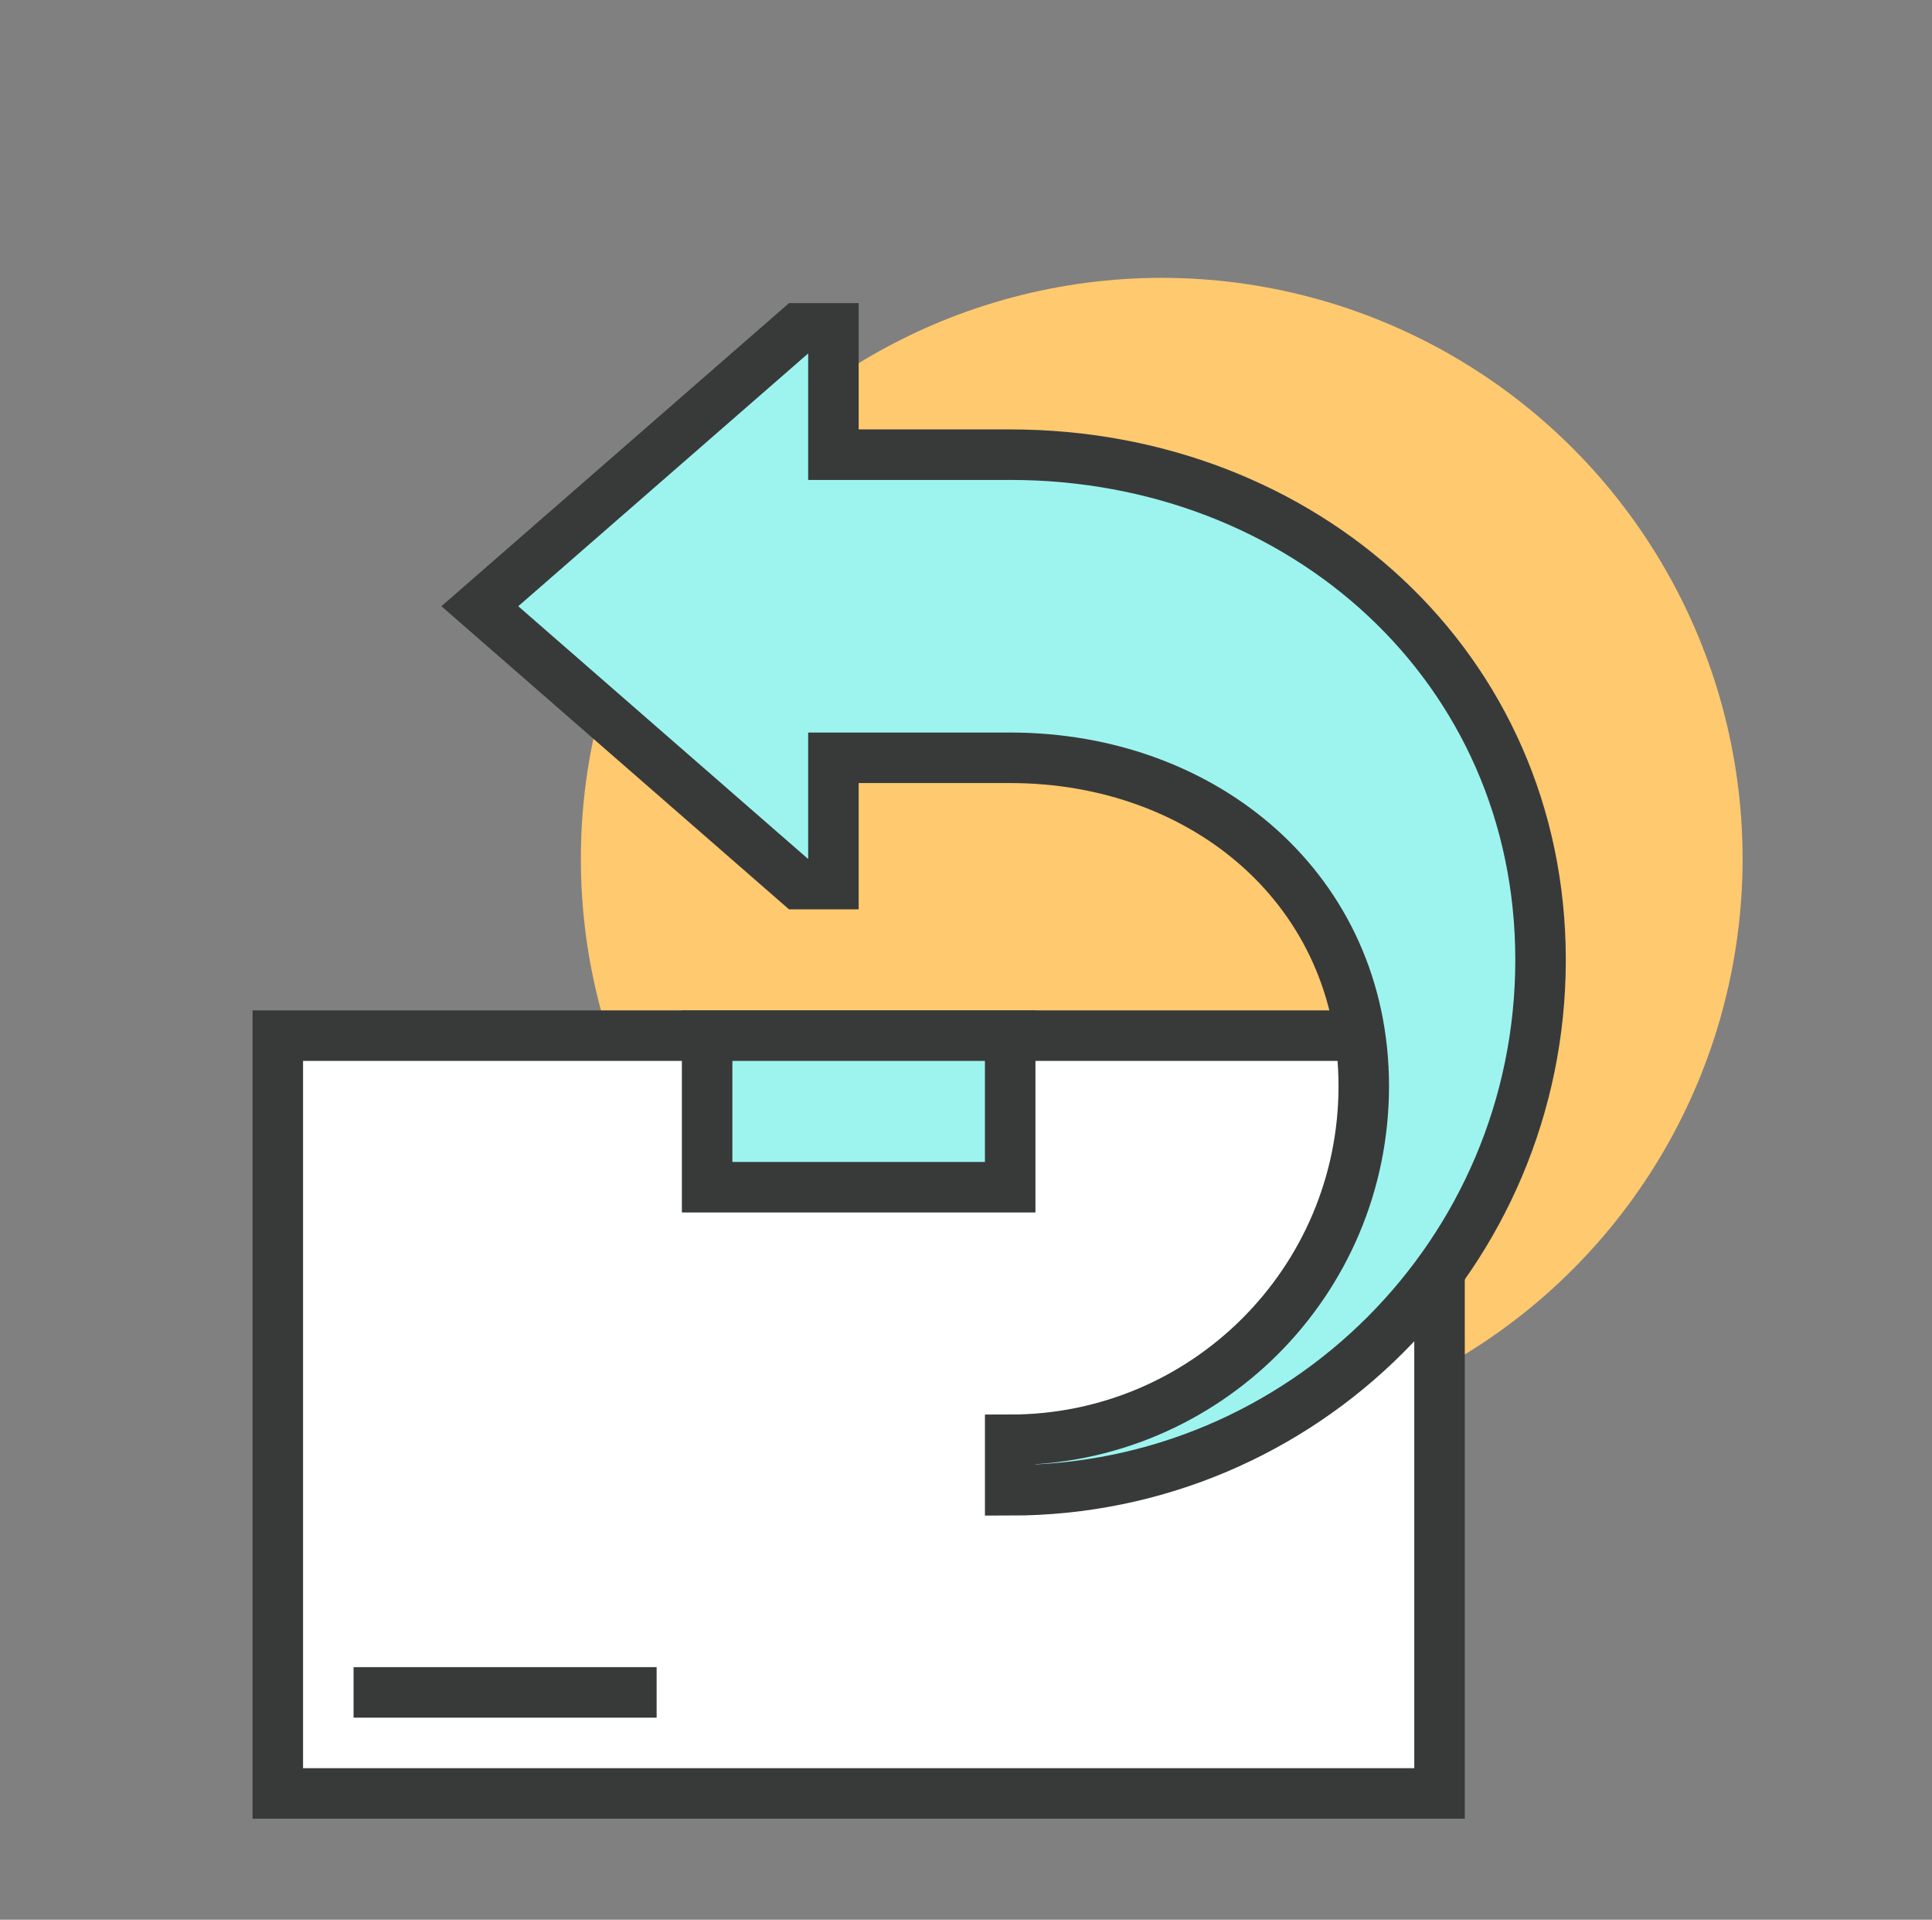 <?xml version="1.0" encoding="utf-8"?>
<!-- Generator: Adobe Illustrator 16.0.0, SVG Export Plug-In . SVG Version: 6.00 Build 0)  -->
<!DOCTYPE svg PUBLIC "-//W3C//DTD SVG 1.1//EN" "http://www.w3.org/Graphics/SVG/1.1/DTD/svg11.dtd">
<svg version="1.1" id="_x3C_Layer_x3E_" xmlns="http://www.w3.org/2000/svg" xmlns:xlink="http://www.w3.org/1999/xlink" x="0px"
	 y="0px" width="76.5px" height="76px" viewBox="0 0 76.5 76" enable-background="new 0 0 76.5 76" xml:space="preserve">
<rect x="0" y="0" width="76.5" height="76" fill="#808080" stroke="none"/>
<g>
	<g>
		<circle fill="#FFC96F" cx="46" cy="34" r="23"/>
		<g>
			<rect x="11" y="41" fill="#FFFFFF" stroke="#383A3A" stroke-width="2" stroke-miterlimit="10" width="46" height="30"/>
			<rect x="28" y="41" fill="#9DF4EF" stroke="#383A3A" stroke-width="2" stroke-miterlimit="10" width="12" height="6"/>
			<line fill="none" stroke="#383A3A" stroke-width="2" stroke-miterlimit="10" x1="14" y1="67" x2="26" y2="67"/>
		</g>
		<path fill="#9DF4EF" stroke="#383A3A" stroke-width="2" stroke-miterlimit="10" d="M40,18h-7v-5h-1.383L19,24l12.617,11H33v-5h7
			c7.732,0,14,5.268,14,13s-6.268,14-14,14v2c11.598,0,21-9.402,21-21S51.598,18,40,18z"/>
	</g>
</g>
</svg>
